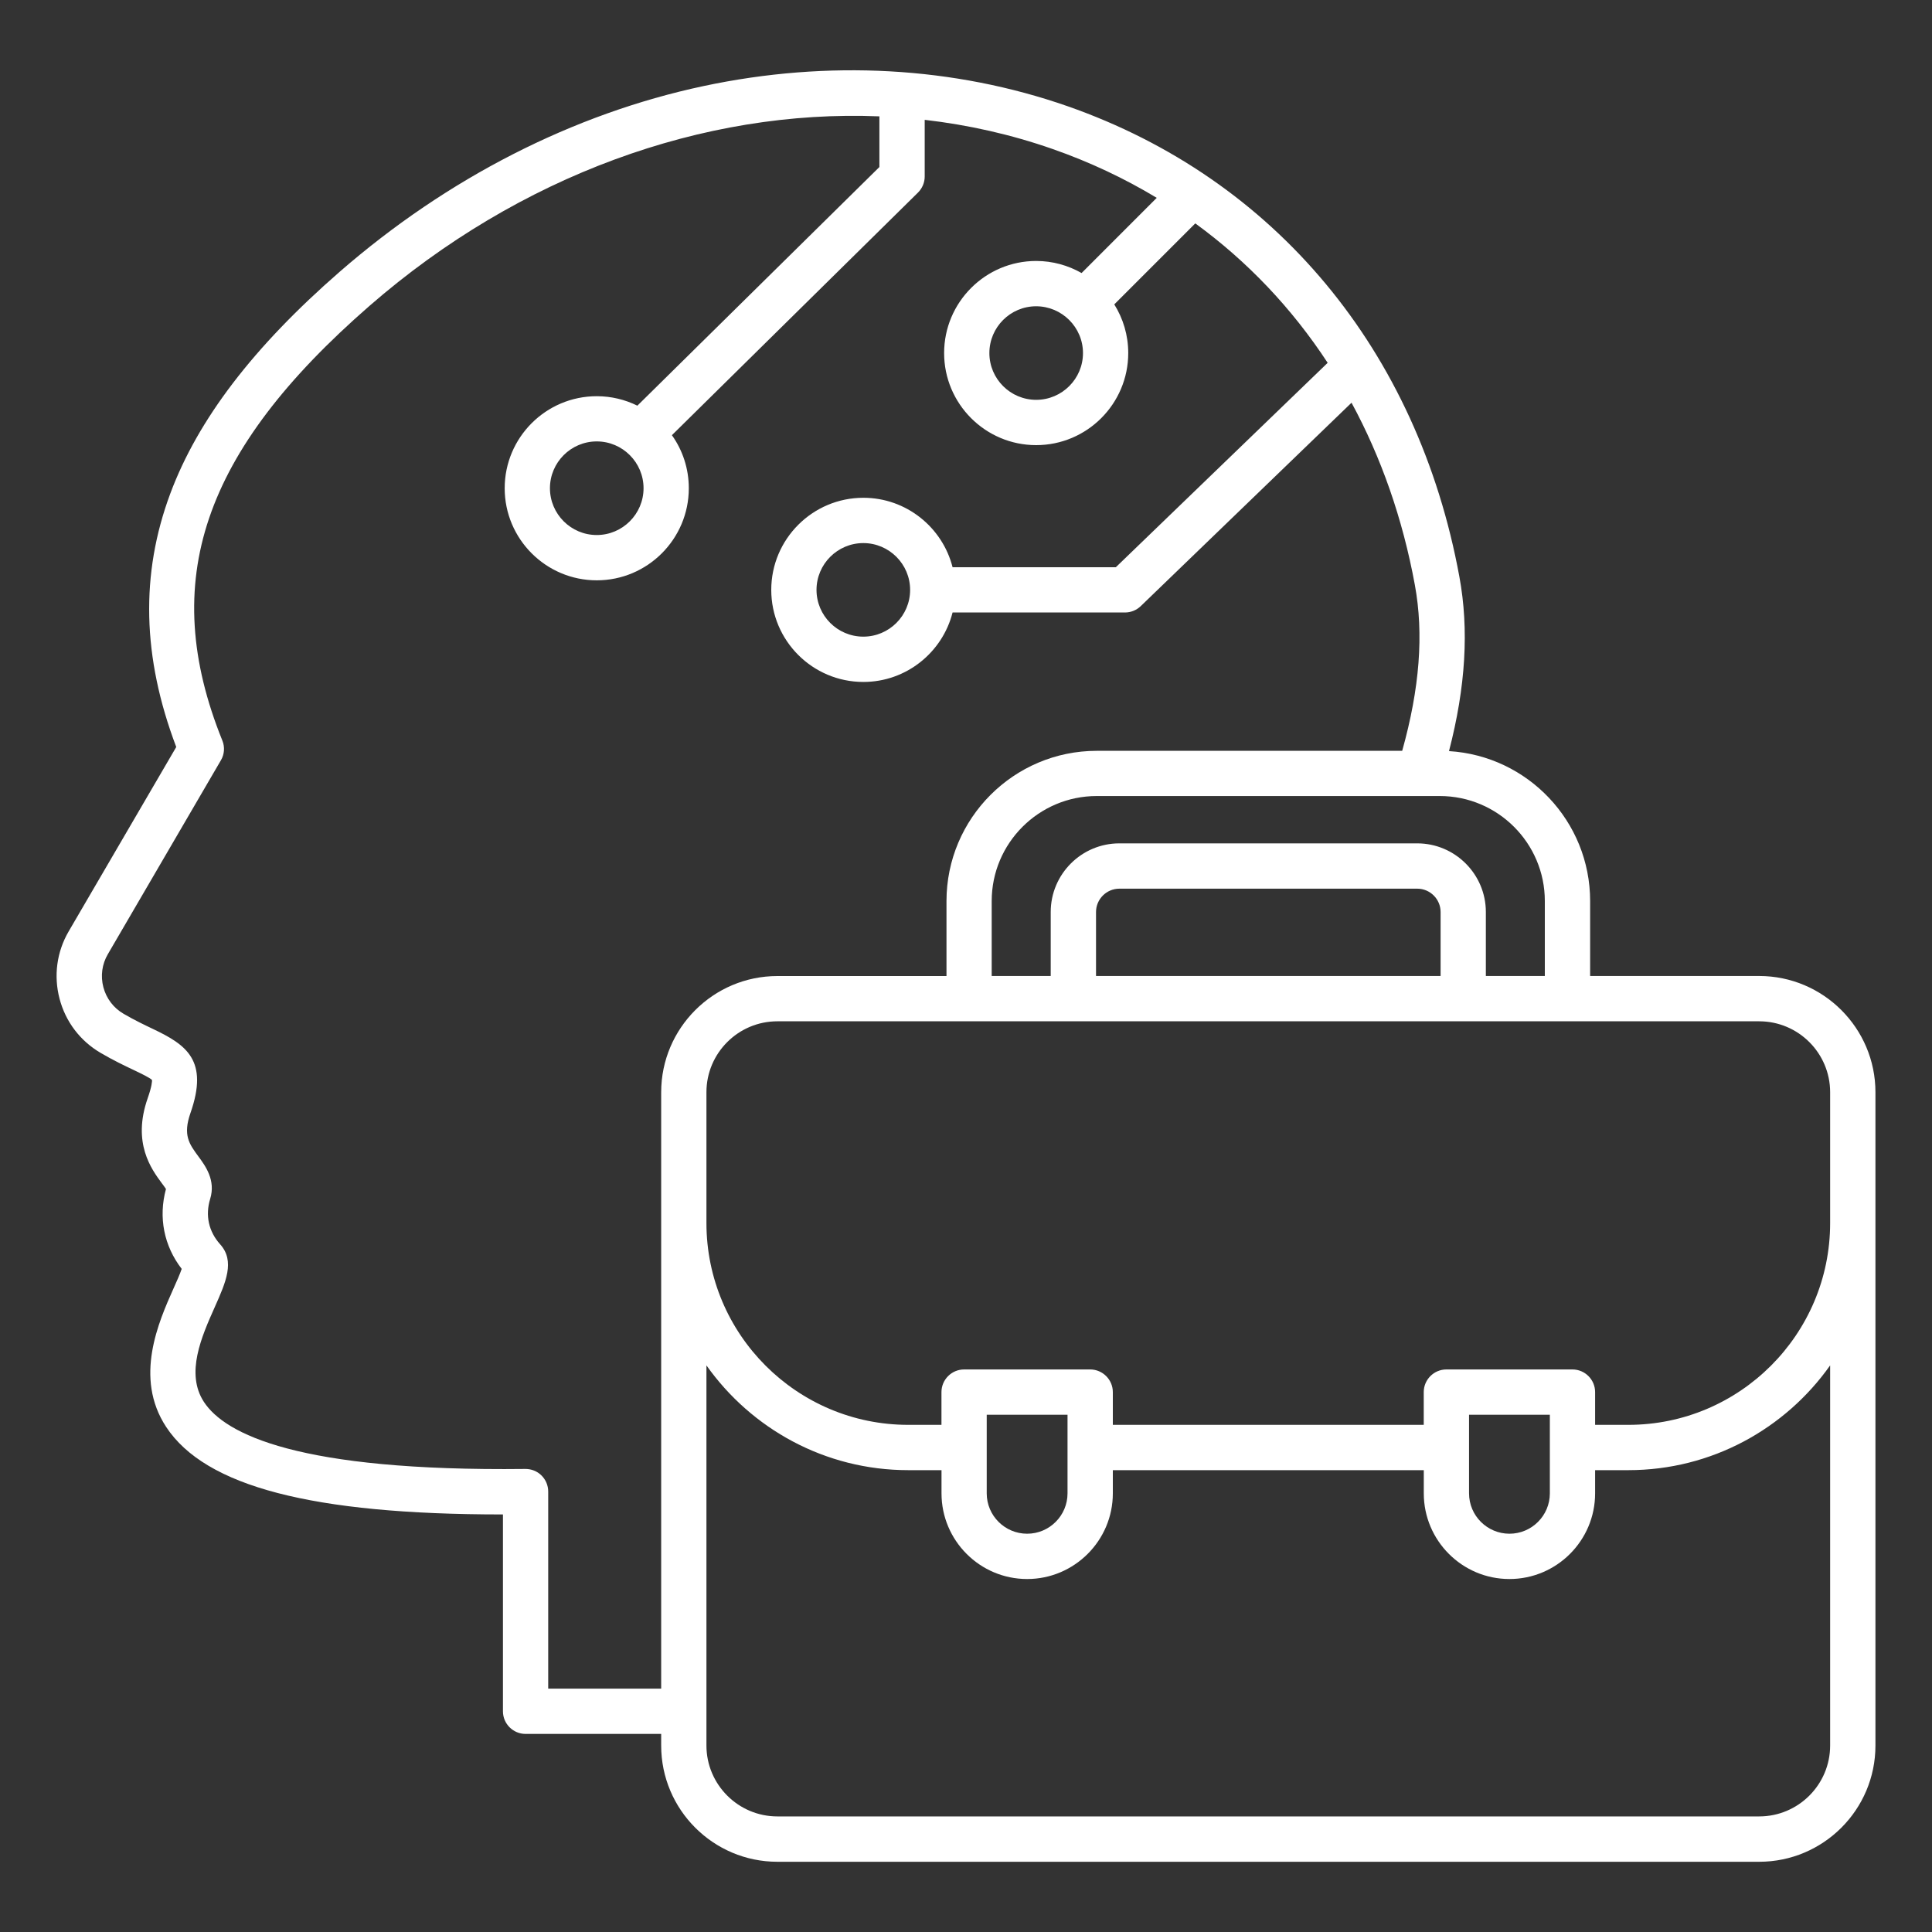 <svg xmlns="http://www.w3.org/2000/svg" width="40" height="40" viewBox="0 0 40 40" fill="none"><rect x="0" y="0" width="40" height="40" fill="#333333" stroke="none"/><path d="M36.422 20.207H32.922V18.655C32.922 17.003 31.628 15.649 30 15.551C30.346 14.219 30.416 13.033 30.215 11.941C29.354 7.252 26.397 3.701 22.103 2.199C19.752 1.378 17.146 1.233 14.565 1.782C11.868 2.356 9.264 3.685 7.036 5.624C5.245 7.183 4.097 8.686 3.526 10.218C2.904 11.887 2.944 13.606 3.649 15.466L1.422 19.283C1.175 19.706 1.108 20.202 1.233 20.678C1.358 21.155 1.661 21.552 2.085 21.8C2.347 21.953 2.577 22.063 2.761 22.15C2.91 22.221 3.094 22.309 3.147 22.359C3.149 22.389 3.145 22.488 3.058 22.737C2.733 23.663 3.135 24.206 3.35 24.497C3.379 24.535 3.414 24.582 3.436 24.617C3.277 25.203 3.394 25.795 3.762 26.271C3.726 26.377 3.652 26.545 3.593 26.675C3.285 27.366 2.769 28.522 3.44 29.543C4.25 30.776 6.466 31.355 10.397 31.355H10.413V35.431C10.413 35.689 10.623 35.899 10.882 35.899H13.689V36.14C13.689 37.467 14.768 38.546 16.095 38.546H36.422C37.75 38.546 38.829 37.467 38.829 36.14V22.613C38.829 21.287 37.749 20.207 36.422 20.207ZM31.984 18.655V20.207H30.763V18.882C30.763 18.099 30.125 17.461 29.342 17.461H23.175C22.391 17.461 21.754 18.099 21.754 18.882V20.207H20.532V18.655C20.532 17.456 21.508 16.481 22.706 16.481H29.811C31.009 16.482 31.984 17.456 31.984 18.655ZM29.826 20.207H22.692V18.882C22.692 18.616 22.909 18.399 23.175 18.399H29.343C29.609 18.399 29.826 18.616 29.826 18.882V20.207H29.826ZM11.35 34.96V30.881C11.35 30.756 11.3 30.636 11.211 30.548C11.122 30.459 11.001 30.412 10.876 30.413C6.165 30.468 4.658 29.689 4.223 29.027C3.834 28.434 4.175 27.67 4.449 27.056C4.675 26.548 4.871 26.11 4.558 25.762C4.32 25.497 4.247 25.163 4.351 24.823C4.471 24.434 4.25 24.135 4.104 23.938C3.918 23.684 3.783 23.502 3.943 23.045C4.325 21.953 3.861 21.633 3.164 21.302C2.986 21.217 2.786 21.122 2.558 20.989C2.35 20.868 2.202 20.673 2.14 20.439C2.079 20.206 2.111 19.963 2.233 19.755L4.573 15.742C4.647 15.617 4.658 15.465 4.603 15.331C3.274 12.041 4.186 9.349 7.652 6.331C10.751 3.634 14.564 2.259 18.207 2.409V3.458L13.196 8.399C12.942 8.274 12.657 8.203 12.355 8.203C11.304 8.203 10.449 9.057 10.449 10.109C10.449 11.16 11.304 12.015 12.355 12.015C13.406 12.015 14.261 11.16 14.261 10.109C14.261 9.699 14.132 9.32 13.911 9.01L19.005 3.988C19.094 3.9 19.145 3.78 19.145 3.655V2.481C20.048 2.585 20.936 2.785 21.793 3.085C22.56 3.353 23.279 3.692 23.949 4.096L22.393 5.653C22.115 5.495 21.794 5.403 21.453 5.403C20.402 5.403 19.547 6.258 19.547 7.31C19.547 8.361 20.401 9.216 21.453 9.216C22.504 9.216 23.359 8.361 23.359 7.31C23.359 6.94 23.253 6.595 23.07 6.302L24.747 4.625C25.828 5.412 26.75 6.385 27.488 7.512L23.102 11.744H19.722C19.513 10.919 18.764 10.306 17.875 10.306C16.824 10.306 15.968 11.161 15.968 12.213C15.968 13.264 16.823 14.119 17.875 14.119C18.764 14.119 19.513 13.506 19.722 12.681H23.291C23.412 12.681 23.529 12.634 23.617 12.55L27.982 8.338C28.597 9.473 29.041 10.739 29.293 12.11C29.48 13.125 29.393 14.252 29.031 15.545H22.707C20.992 15.545 19.596 16.94 19.596 18.656V20.208H16.095C14.768 20.208 13.689 21.288 13.689 22.614V34.961H11.35V34.96ZM13.324 10.108C13.324 10.642 12.889 11.077 12.355 11.077C11.821 11.077 11.386 10.642 11.386 10.108C11.386 9.574 11.821 9.139 12.355 9.139C12.889 9.139 13.324 9.574 13.324 10.108ZM22.422 7.31C22.422 7.843 21.987 8.278 21.453 8.278C20.919 8.278 20.484 7.844 20.484 7.31C20.484 6.775 20.918 6.341 21.453 6.341C21.986 6.342 22.422 6.776 22.422 7.31ZM18.843 12.213C18.843 12.747 18.408 13.181 17.874 13.181C17.34 13.181 16.905 12.747 16.905 12.213C16.905 11.679 17.34 11.244 17.874 11.244C18.408 11.244 18.843 11.679 18.843 12.213ZM37.891 36.139C37.891 36.949 37.232 37.607 36.422 37.607H16.095C15.285 37.607 14.626 36.948 14.626 36.139V28.269C15.554 29.58 17.08 30.438 18.804 30.438H19.493V30.919C19.493 31.897 20.289 32.692 21.266 32.692C22.243 32.692 23.04 31.896 23.04 30.919V30.438H29.478V30.919C29.478 31.897 30.274 32.692 31.251 32.692C32.229 32.692 33.025 31.896 33.025 30.919V30.438H33.713C35.437 30.438 36.964 29.58 37.891 28.269V36.139ZM20.429 30.918V29.291H22.102V30.918C22.102 31.379 21.727 31.754 21.266 31.754C20.805 31.754 20.429 31.38 20.429 30.918ZM30.415 30.918V29.291H32.088V30.918C32.088 31.379 31.713 31.754 31.252 31.754C30.791 31.754 30.415 31.38 30.415 30.918ZM33.713 29.5H33.025V28.822C33.025 28.564 32.815 28.353 32.556 28.353H29.946C29.687 28.353 29.477 28.564 29.477 28.822V29.5H23.04V28.822C23.04 28.564 22.829 28.353 22.571 28.353H19.961C19.702 28.353 19.492 28.564 19.492 28.822V29.5H18.804C16.5 29.5 14.626 27.626 14.626 25.322V22.613C14.626 21.803 15.285 21.145 16.094 21.145H36.422C37.233 21.145 37.891 21.804 37.891 22.613V25.322C37.891 27.626 36.017 29.5 33.713 29.5Z" fill="white"></path></svg>